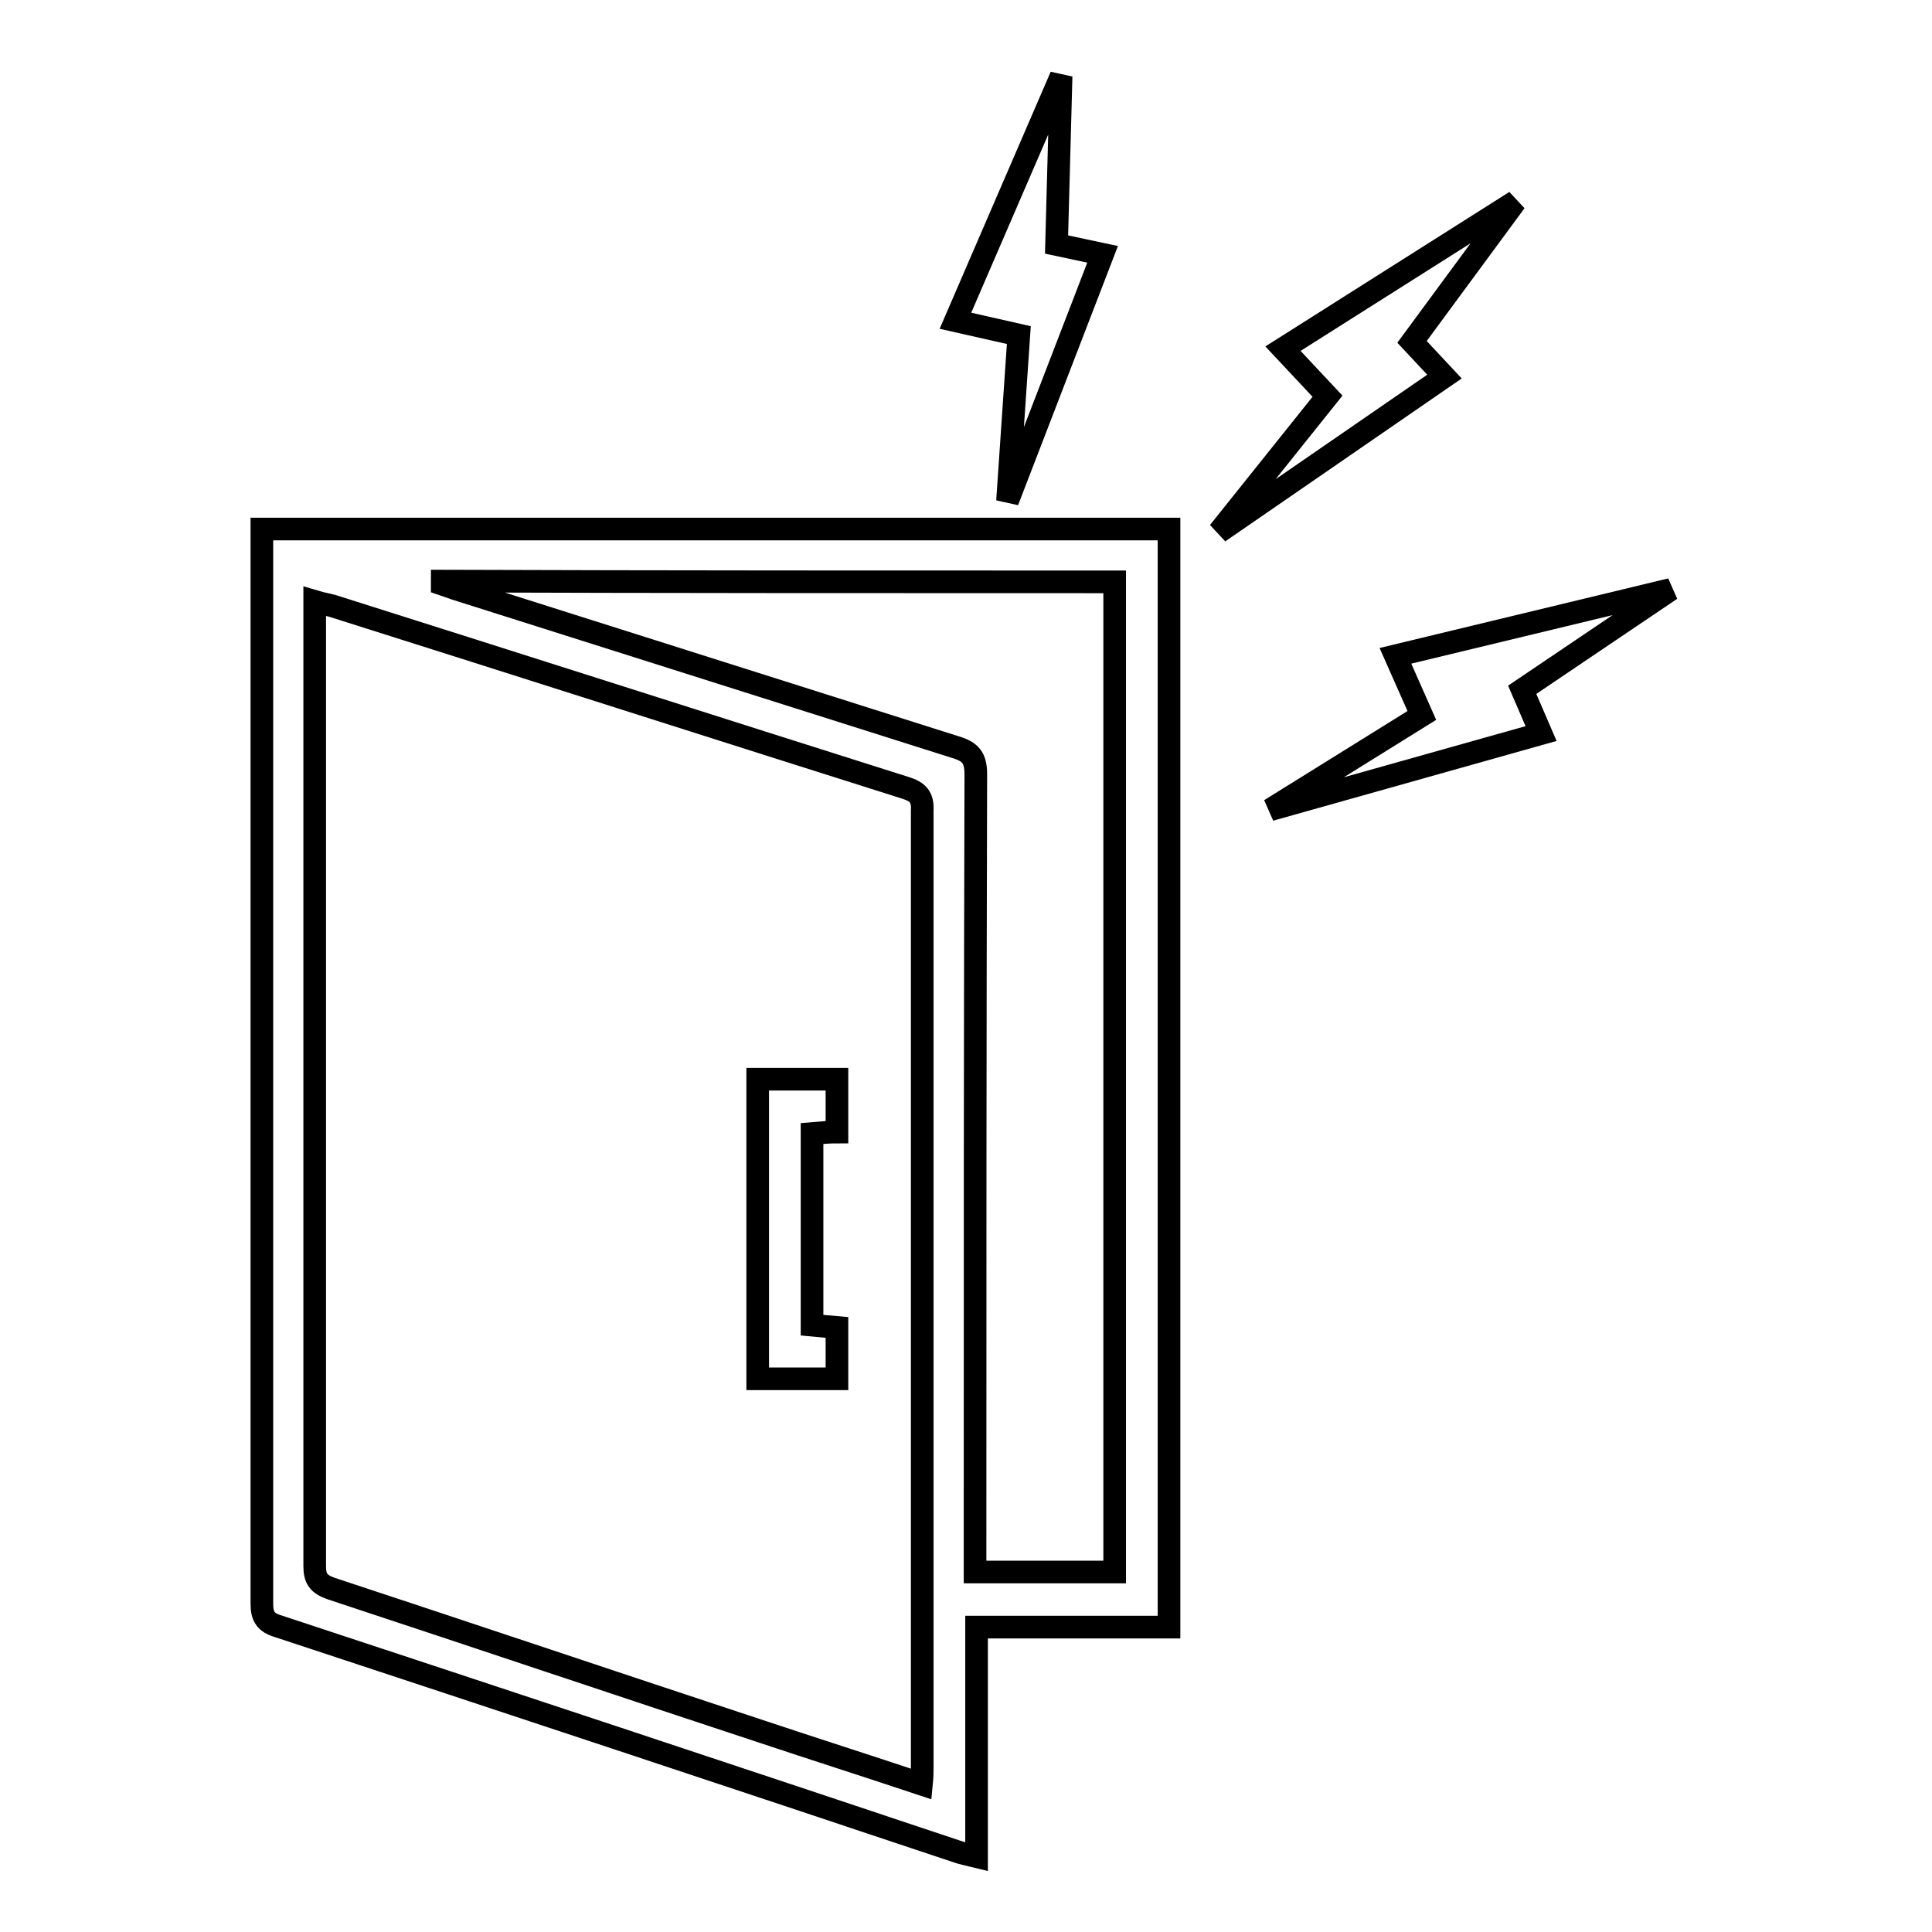 <?xml version="1.0" encoding="utf-8"?>
<!-- Svg Vector Icons : http://www.onlinewebfonts.com/icon -->
<!DOCTYPE svg PUBLIC "-//W3C//DTD SVG 1.1//EN" "http://www.w3.org/Graphics/SVG/1.1/DTD/svg11.dtd">
<svg version="1.1" xmlns="http://www.w3.org/2000/svg" xmlns:xlink="http://www.w3.org/1999/xlink" x="0px" y="0px" viewBox="0 0 256 256" enable-background="new 0 0 256 256" xml:space="preserve">
<g><g><path stroke-width="3" fill-opacity="0" stroke="#000000"  d="M34.7,83.2c0,43.1,0,86.2,0,129.3c0,1.7,0.5,2.5,2.2,3c30,9.9,59.9,19.8,89.8,29.8c0.8,0.3,1.5,0.4,2.7,0.7v-30.4h25.5V70.1c-40.1,0-80.1,0-120.2,0C34.7,74.6,34.7,78.9,34.7,83.2z M147.7,77.1v131.2h-18.5v-3.1c0-34.2,0-68.4,0.1-102.6c0-2.2-0.7-3-2.7-3.6c-22.1-7-44.2-14-66.3-21c-0.6-0.2-1.1-0.4-1.7-0.6c0-0.1,0-0.2,0-0.4C88.3,77.1,117.9,77.1,147.7,77.1z M41.7,82.3v-2.6c1,0.3,1.7,0.4,2.4,0.6c25.3,8,50.6,16.1,75.9,24.1c1.6,0.5,2.3,1.2,2.2,3c0,42.3,0,84.5,0,126.8c0,0.6,0,1.2-0.1,2.2c-7.2-2.4-14.1-4.6-21-6.9c-19.1-6.3-38.1-12.7-57.2-19c-1.7-0.6-2.2-1.3-2.2-3C41.7,165.7,41.7,124,41.7,82.3z"/><path stroke-width="3" fill-opacity="0" stroke="#000000"  d="M110.9,182.7v-6.8c-1.2-0.1-2.3-0.2-3.3-0.3v-25.4c1.2-0.1,2.2-0.2,3.3-0.2V143h-10.5c0,13.3,0,26.4,0,39.7H110.9L110.9,182.7z"/><path stroke-width="3" fill-opacity="0" stroke="#000000"  d="M191.4,49.9l-4.3-4.6l13.7-18.6L170,46.2l5.9,6.3l-14.4,18L191.4,49.9z"/><path stroke-width="3" fill-opacity="0" stroke="#000000"  d="M221.4,78.1l-36.5,8.8l3.5,7.9l-20.1,12.5l35.9-10.1l-2.5-5.8L221.4,78.1z"/><path stroke-width="3" fill-opacity="0" stroke="#000000"  d="M133.5,66.4l12.6-32.7l-6.1-1.3l0.6-22.3l-14,32.4l8.4,1.9L133.5,66.4z"/></g></g>
</svg>